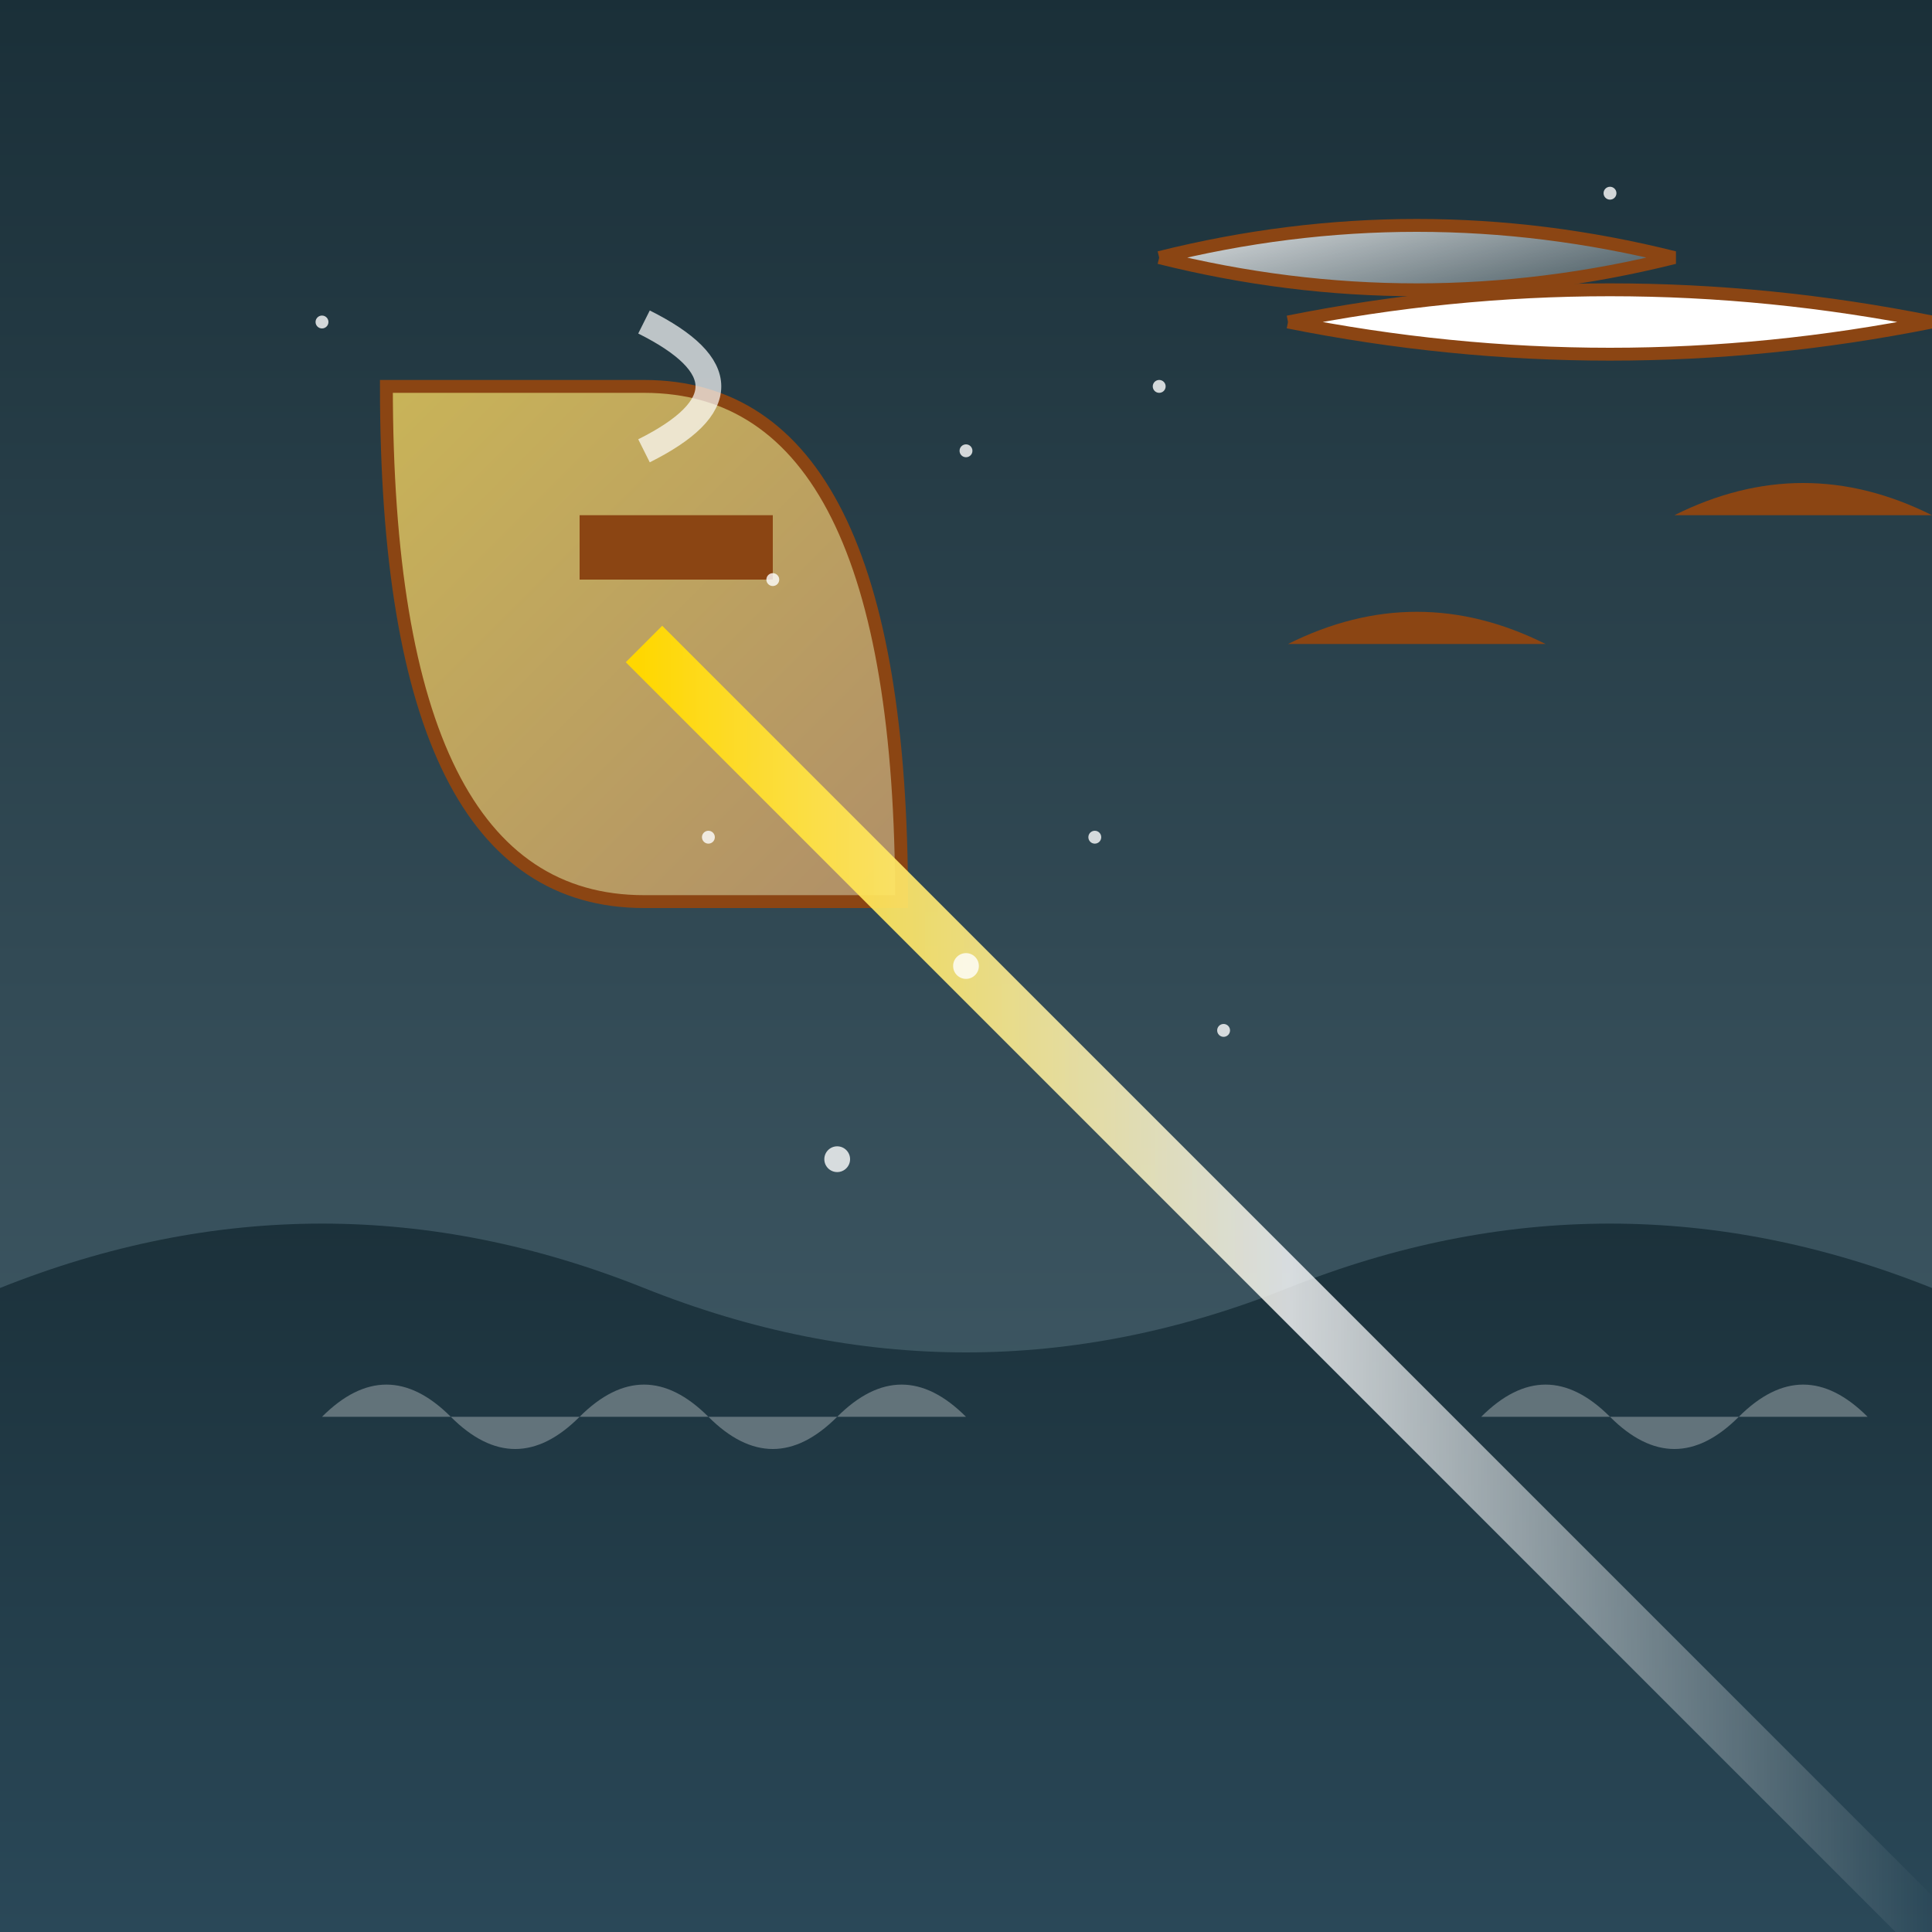 <svg viewBox="0 0 300 300" xmlns="http://www.w3.org/2000/svg">
  <rect x="0" y="0" width="300" height="300" fill="#808080" stroke="none"/>
  <!-- Background with gradient sky -->
  <defs>
    <linearGradient id="skyGradient" x1="0%" y1="0%" x2="0%" y2="100%">
      <stop offset="0%" style="stop-color:#1a2f38;stop-opacity:1" />
      <stop offset="100%" style="stop-color:#4a6572;stop-opacity:1" />
    </linearGradient>
    <linearGradient id="teapotGold" x1="0%" y1="0%" x2="100%" y2="100%">
      <stop offset="0%" style="stop-color:#c9b458;stop-opacity:1" />
      <stop offset="100%" style="stop-color:#b08f68;stop-opacity:1" />
    </linearGradient>
    <path id="wave" d="M0,200 Q 50,180 100,200 Q 150,220 200,200 Q 250,180 300,200 L 300,300 L0,300 Z"/>
    <linearGradient id="oceanGradient" x1="0%" y1="0%" x2="0%" y2="100%">
      <stop offset="0%" style="stop-color:#1a2f38;stop-opacity:1" />
      <stop offset="100%" style="stop-color:#2a4858;stop-opacity:1" />
    </linearGradient>
  </defs>

  <!-- Background -->
  <rect width="300" height="300" fill="url(#skyGradient)"/>

  <!-- Ocean -->
  <use href="#wave" fill="url(#oceanGradient)"/>
  <path d="M50,220 Q 60,210 70,220 Q 80,230 90,220 Q 100,210 110,220 Q 120,230 130,220 Q 140,210 150,220" 
        fill="#ffffff" opacity="0.3"/>
  <path d="M230,220 Q 240,210 250,220 Q 260,230 270,220 Q 280,210 290,220" 
        fill="#ffffff" opacity="0.3"/>

  <!-- Flying Teapot -->
  <g transform="translate(100,100)">
    <!-- Teapot body -->
    <path d="M-40,-40 Q -40,40 0,40 L 40,40 Q 40,-40 0,-40 Z" 
          fill="url(#teapotGold)" stroke="#8b4513" stroke-width="2"/>
    <!-- Spout -->
    <path d="M-10,-20 L 20,-20 L 20,-10 L -10,-10 Z" fill="#8b4513"/>
    <!-- Steam -->
    <path d="M0,-50 Q 20,-40 0,-30" fill="none" stroke="#ffffff" stroke-width="4" opacity="0.7"/>
  </g>

  <!-- Stardust stream -->
  <path d="M100,100 Q 150,150 200,200 Q 250,250 300,300" stroke="url(#stardustGradient)" stroke-width="8" fill="none">
    <defs>
      <linearGradient id="stardustGradient" x1="0%" y1="0%" x2="100%" y2="0%">
        <stop offset="0%" style="stop-color:#ffd700;stop-opacity:1" />
        <stop offset="50%" style="stop-color:#ffffff;stop-opacity:0.8" />
        <stop offset="100%" style="stop-color:#ffffff;stop-opacity:0" />
      </linearGradient>
    </defs>
  </path>

  <!-- Scattered stardust -->
  <g opacity="0.8" transform="translate(150,150)">
    <circle cx="0" cy="0" r="2" fill="#ffffff"/>
    <circle cx="20" cy="-20" r="1" fill="#ffffff"/>
    <circle cx="-20" cy="30" r="2" fill="#ffffff"/>
    <circle cx="40" cy="10" r="1" fill="#ffffff"/>
    <circle cx="-40" cy="-20" r="1" fill="#ffffff"/>
  </g>

  <!-- Crescent Moon -->
  <path d="M200,50 Q 250,40 300,50 Q 250,60 200,50" fill="#ffffff" stroke="#8b4513" stroke-width="2">
    <defs>
      <linearGradient id="moonGlow" x1="0%" y1="0%" x2="100%" y2="100%">
        <stop offset="0%" style="stop-color:#ffffff;stop-opacity:1" />
        <stop offset="100%" style="stop-color:#ffffff;stop-opacity:0" />
      </linearGradient>
    </defs>
    <path d="M180,40 Q 220,30 260,40 Q 220,50 180,40" fill="url(#moonGlow)"/>
  </path>

  <!-- Stars -->
  <g transform="translate(0,0)" opacity="0.8">
    <circle cx="50" cy="50" r="1" fill="#ffffff"/>
    <circle cx="150" cy="70" r="1" fill="#ffffff"/>
    <circle cx="250" cy="30" r="1" fill="#ffffff"/>
    <circle cx="120" cy="90" r="1" fill="#ffffff"/>
    <circle cx="180" cy="60" r="1" fill="#ffffff"/>
  </g>

  <!-- Birds -->
  <path d="M200,100 Q 220,90 240,100" fill="#8b4513"/>
  <path d="M260,80 Q 280,70 300,80" fill="#8b4513"/>
</svg>